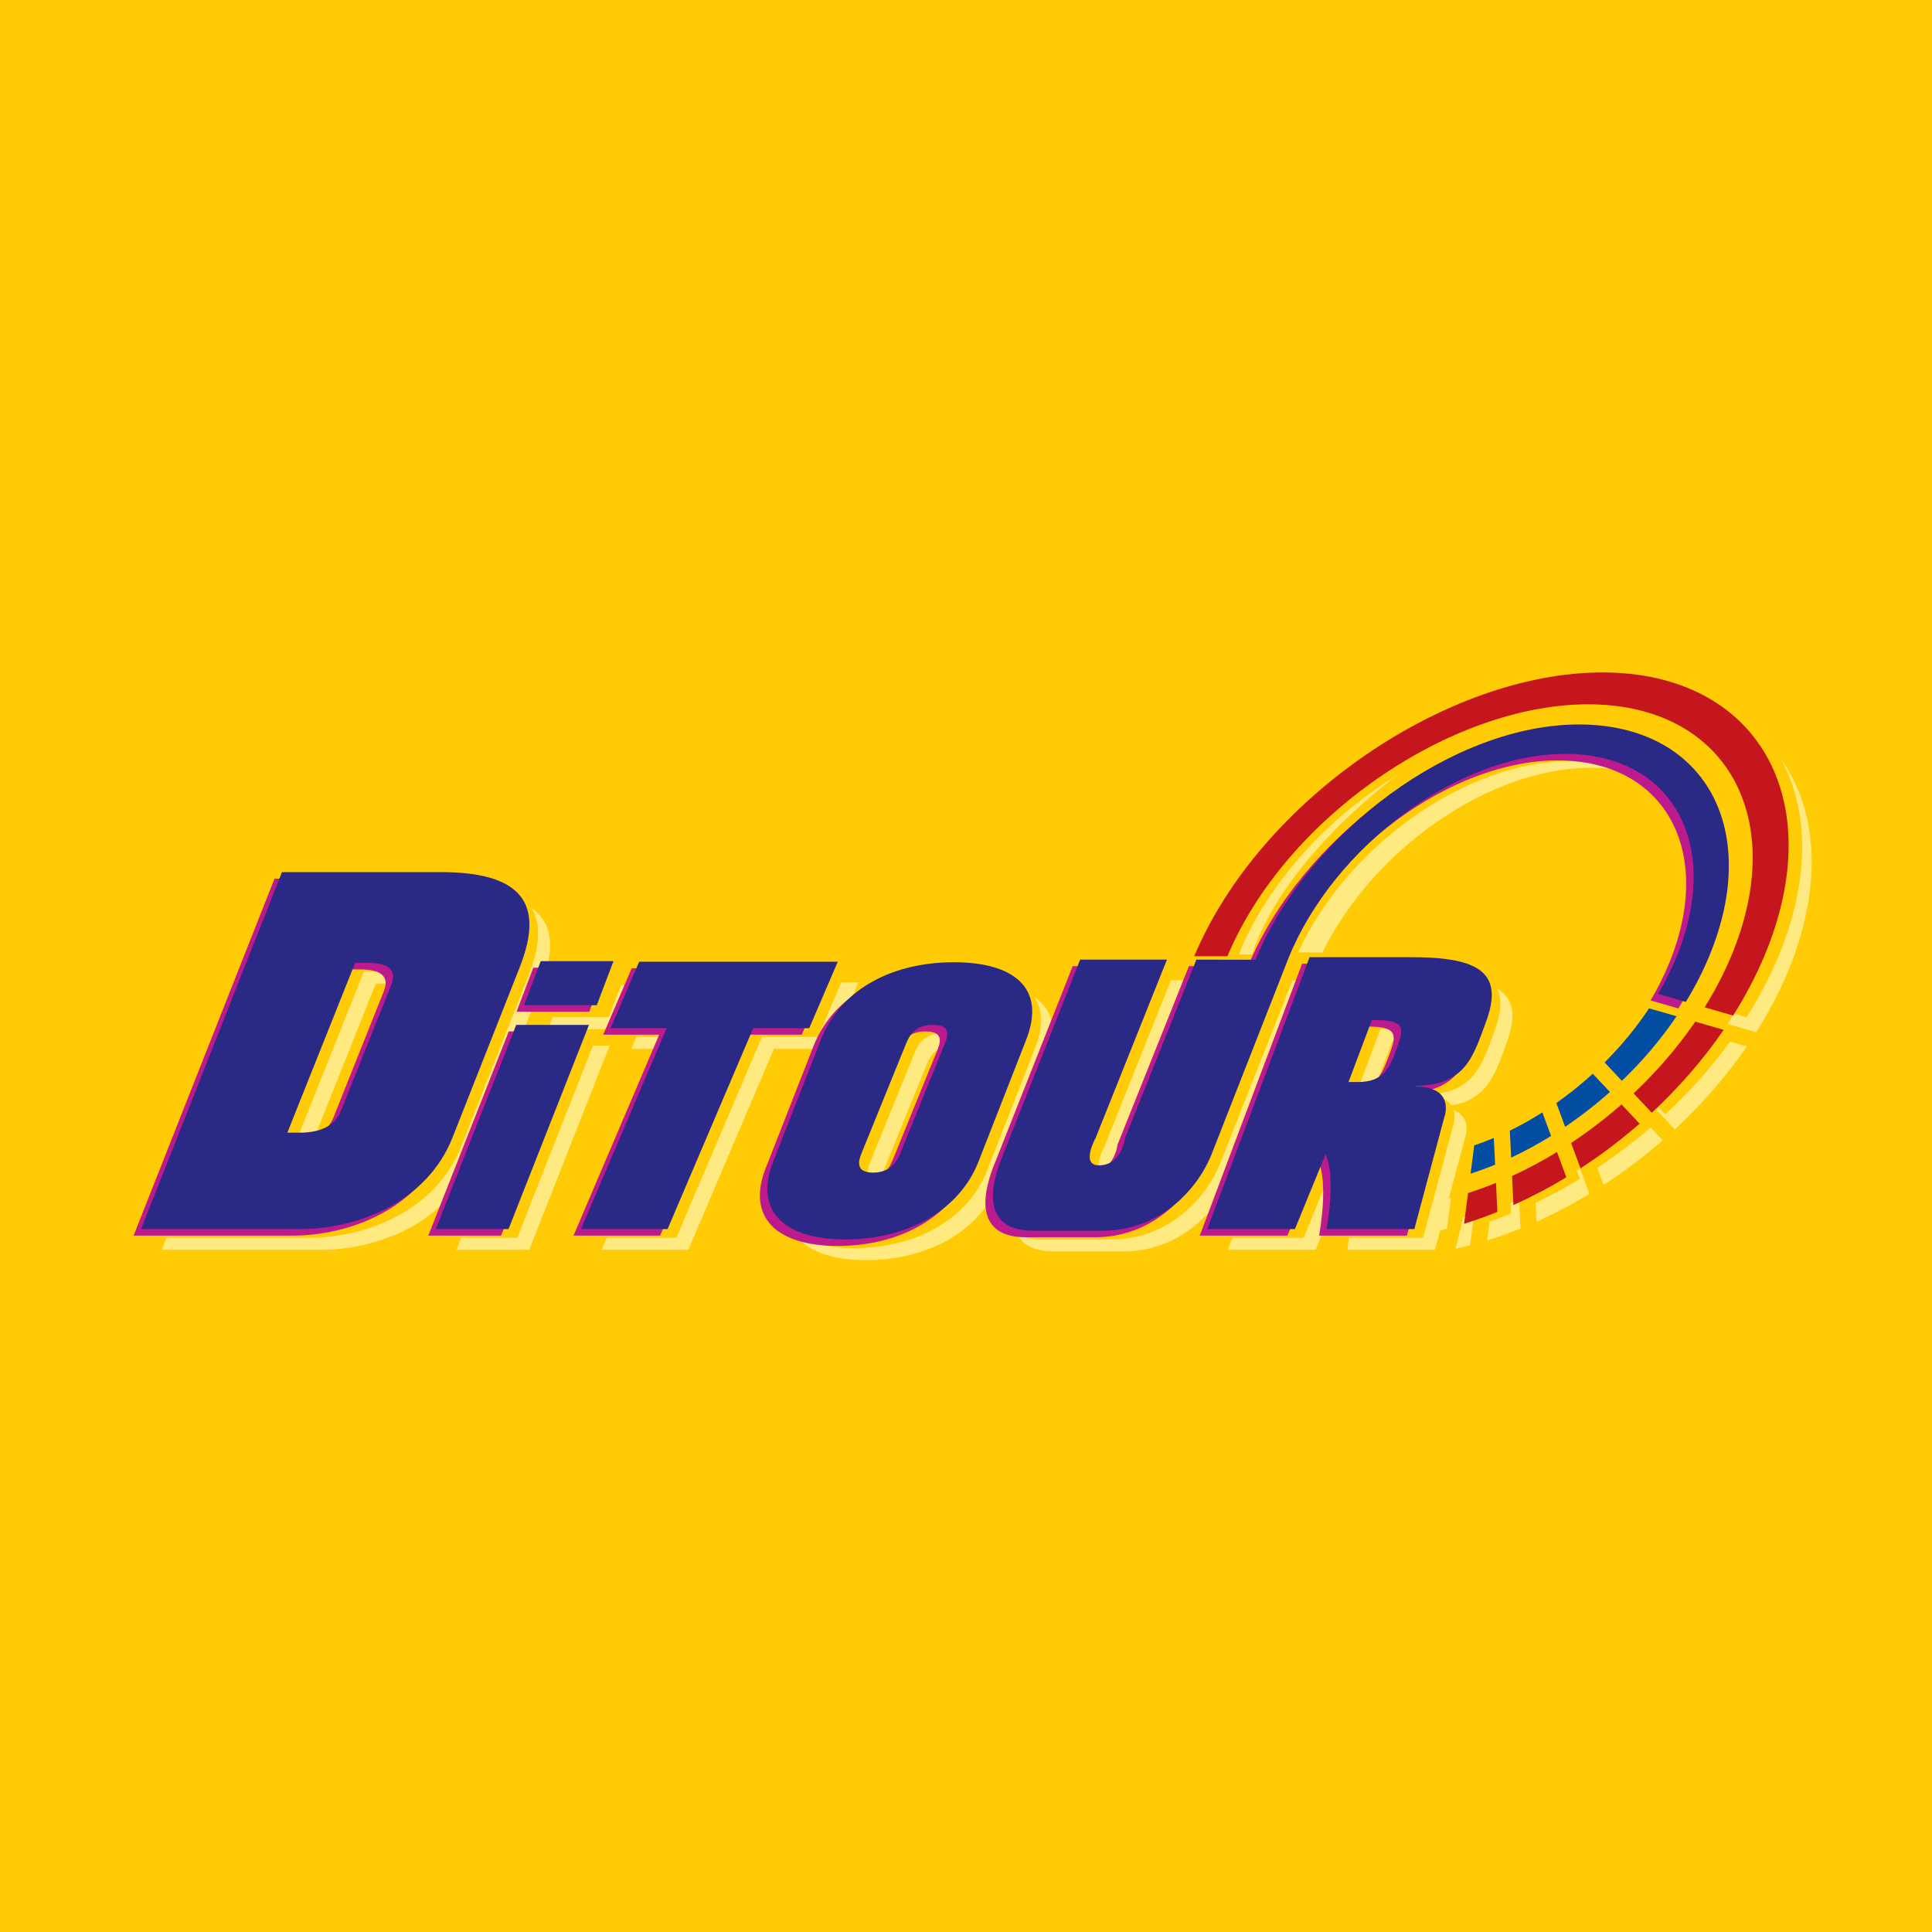 <?xml version="1.0" encoding="utf-8"?>
<!-- Generator: Adobe Illustrator 13.0.0, SVG Export Plug-In . SVG Version: 6.00 Build 14948)  -->
<!DOCTYPE svg PUBLIC "-//W3C//DTD SVG 1.0//EN" "http://www.w3.org/TR/2001/REC-SVG-20010904/DTD/svg10.dtd">
<svg version="1.0" id="Layer_1" xmlns="http://www.w3.org/2000/svg" xmlns:xlink="http://www.w3.org/1999/xlink" x="0px" y="0px"
	 width="192.756px" height="192.756px" viewBox="0 0 192.756 192.756" enable-background="new 0 0 192.756 192.756"
	 xml:space="preserve">
<g>
	<polygon fill-rule="evenodd" clip-rule="evenodd" fill="#FFCB05" points="0,0 192.756,0 192.756,192.756 0,192.756 0,0 	"/>
	<path fill-rule="evenodd" clip-rule="evenodd" fill="#FFEA82" d="M177.638,75.663c2.86,5.114,2.999,12.144-0.265,19.904
		c-0.854,2.031-1.901,4.012-3.107,5.924l-1.271-0.367c-0.202,0.35-0.407,0.697-0.62,1.041l2.841,0.82
		c1.207-1.91,2.254-3.893,3.108-5.924C181.919,88.515,181.389,80.853,177.638,75.663L177.638,75.663z"/>
	<path fill-rule="evenodd" clip-rule="evenodd" fill="#FFEA82" d="M172.608,103.928c-1.889,2.6-4.07,5.037-6.461,7.258l-0.624-0.666
		c-0.079,0.074-0.156,0.152-0.236,0.227l1.812,1.934c2.699-2.506,5.134-5.291,7.179-8.27L172.608,103.928L172.608,103.928z"/>
	<path fill-rule="evenodd" clip-rule="evenodd" fill="#FFEA82" d="M164.685,112.488c-1.695,1.459-3.48,2.807-5.329,4.029
		l0.633,1.711c2.054-1.338,4.032-2.83,5.898-4.459L164.685,112.488L164.685,112.488z"/>
	<path fill-rule="evenodd" clip-rule="evenodd" fill="#FFEA82" d="M157.646,116.596c-0.108,0.066-0.219,0.127-0.327,0.193
		l0.308,0.832c-1.444,0.875-2.923,1.664-4.42,2.373l0.092,1.896c1.792-0.805,3.559-1.732,5.279-2.773L157.646,116.596
		L157.646,116.596z"/>
	<path fill-rule="evenodd" clip-rule="evenodd" fill="#FFEA82" d="M151.561,119.68c-0.287,0.117-0.575,0.225-0.863,0.332
		l0.052,1.064c-0.707,0.287-1.418,0.551-2.131,0.795l-0.244,1.889c1.112-0.346,2.223-0.742,3.326-1.188L151.561,119.68
		L151.561,119.68z"/>
	<path fill-rule="evenodd" clip-rule="evenodd" fill="#FFEA82" d="M145.963,121.457l-0.178,0.766l-0.069,0.529
		c-0.02,0.006-0.039,0.01-0.059,0.016l-0.426,1.82c0.479-0.104,0.957-0.215,1.436-0.34l0.396-3.059
		C146.696,121.287,146.33,121.375,145.963,121.457L145.963,121.457z"/>
	<polygon fill-rule="evenodd" clip-rule="evenodd" fill="#FFEA82" points="59.16,104.32 51.605,123.496 46.013,123.496 
		45.542,124.691 52.801,124.691 60.827,104.32 59.16,104.32 	"/>
	<polygon fill-rule="evenodd" clip-rule="evenodd" fill="#FFEA82" points="61.949,98.287 60.735,101.486 55.125,101.486 
		54.671,102.682 61.931,102.682 63.598,98.287 61.949,98.287 	"/>
	<path fill-rule="evenodd" clip-rule="evenodd" fill="#FFEA82" d="M37.526,96.936H36.3l-6.761,16.941h1.226
		c0.155,0,0.305-0.006,0.452-0.014l6.279-15.732h1.225c0.535,0,0.99,0.047,1.364,0.139C40.063,97.355,39.155,96.936,37.526,96.936
		L37.526,96.936z"/>
	<path fill-rule="evenodd" clip-rule="evenodd" fill="#FFEA82" d="M52.995,90.566c1.111,1.701,0.797,4.096-0.291,6.854
		l-6.686,16.938c-2.569,6.508-9.576,9.139-15.196,9.139h-14.21l-0.472,1.195h15.877c5.621,0,12.628-2.631,15.197-9.139l6.686-16.938
		C55.275,95.129,55.412,92.222,52.995,90.566L52.995,90.566z"/>
	<polygon fill-rule="evenodd" clip-rule="evenodd" fill="#FFEA82" points="63.501,103.449 62.988,104.645 66.87,104.645 
		67.38,103.449 63.501,103.449 	"/>
	<polygon fill-rule="evenodd" clip-rule="evenodd" fill="#FFEA82" points="83.941,98.016 81.607,103.449 76.02,103.449 
		67.476,123.496 60.541,123.496 60.032,124.691 68.672,124.691 77.215,104.645 82.803,104.645 85.651,98.016 83.941,98.016 	"/>
	<path fill-rule="evenodd" clip-rule="evenodd" fill="#FFEA82" d="M93.962,103.121c-1.933,0-2.442,1.254-2.742,1.99l-4.374,10.764
		c-0.225,0.553-0.765,1.895,0.954,1.98c0.046-0.301,0.163-0.592,0.242-0.785l4.375-10.764c0.299-0.736,0.809-1.99,2.741-1.99
		c0.069,0,0.127,0.006,0.19,0.008C95.466,103.715,95.292,103.121,93.962,103.121L93.962,103.121z"/>
	<path fill-rule="evenodd" clip-rule="evenodd" fill="#FFEA82" d="M103.192,99.467c0.823,1.252,0.911,2.963,0.056,5.148
		l-4.763,12.168c-1.864,4.76-6.963,7.744-13.272,7.744c-2.583,0-4.57-0.502-5.891-1.418c1.114,1.67,3.541,2.613,7.087,2.613
		c6.309,0,11.409-2.984,13.272-7.744l4.763-12.166C105.614,102.82,105.021,100.719,103.192,99.467L103.192,99.467z"/>
	<path fill-rule="evenodd" clip-rule="evenodd" fill="#FFEA82" d="M110.179,114.408c0,0-1.519,2.729,0.329,2.729
		c0.109,0,0.21-0.012,0.311-0.023c0.12-0.727,0.556-1.51,0.556-1.51l7.117-17.795h-1.674L110.179,114.408L110.179,114.408z"/>
	<path fill-rule="evenodd" clip-rule="evenodd" fill="#FFEA82" d="M128.951,97.809l-7.265,18.381
		c-1.429,3.4-5.093,7.469-10.854,7.469h-6.847c-1.073,0-1.883-0.189-2.488-0.51c0.511,1.006,1.61,1.705,3.684,1.705h6.848
		c5.76,0,9.425-4.068,10.853-7.469l7.737-19.576H128.951L128.951,97.809z"/>
	<path fill-rule="evenodd" clip-rule="evenodd" fill="#FFEA82" d="M133.114,116.051l-3.052,7.445h-7.104l-0.45,1.195h8.75
		l2.365-5.773C133.584,116.762,133.114,116.051,133.114,116.051L133.114,116.051z"/>
	<path fill-rule="evenodd" clip-rule="evenodd" fill="#FFEA82" d="M138.247,102.646h-0.51l-2.325,6.178h0.889
		c0.283,0,0.537-0.02,0.775-0.051l1.857-4.932h0.509c0.492,0,0.893,0.029,1.216,0.084
		C140.724,103.098,140.199,102.646,138.247,102.646L138.247,102.646z"/>
	<path fill-rule="evenodd" clip-rule="evenodd" fill="#FFEA82" d="M149.361,98.633c0.534,1.016,0.437,2.414-0.27,4.289
		c-1.201,3.191-1.957,6.281-7.036,6.281l-0.025,0.068c1.583,0,2.382,0.453,2.766,1.014c3.707-0.58,4.425-3.332,5.491-6.168
		C151.329,101.352,151.05,99.617,149.361,98.633L149.361,98.633z"/>
	<path fill-rule="evenodd" clip-rule="evenodd" fill="#FFEA82" d="M145.022,110.748c0.253,0.793-0.062,1.607-0.062,1.607
		l-2.982,11.141h-7.382c-0.05,0.377-0.108,0.773-0.178,1.195h8.756l2.982-11.141C146.157,113.551,146.947,111.51,145.022,110.748
		L145.022,110.748z"/>
	<path fill-rule="evenodd" clip-rule="evenodd" fill="#FFEA82" d="M124.908,95.223h-1.304c0,0,3.532-10.366,15.923-17.974
		C139.527,77.249,128.224,85.333,124.908,95.223L124.908,95.223z"/>
	<path fill-rule="evenodd" clip-rule="evenodd" fill="#FFEA82" d="M131.934,95.039c5.056-10.329,16.673-18.437,26.804-18.437
		c1.271,0,2.457,0.131,3.561,0.375c-1.648-0.663-3.549-1.027-5.68-1.027c-10.335,0-22.216,8.437-27.102,19.062L131.934,95.039
		L131.934,95.039z"/>
	<path fill-rule="evenodd" clip-rule="evenodd" fill="#FFEA82" d="M144.12,117.826c0.296-0.07,0.593-0.143,0.889-0.221l0.363-2.809
		c-0.192,0.053-0.386,0.1-0.578,0.146L144.12,117.826L144.12,117.826z"/>
	<path fill-rule="evenodd" clip-rule="evenodd" fill="#FFEA82" d="M142.928,122.928c0.479-0.105,0.957-0.217,1.436-0.342
		l0.396-3.057c-0.367,0.096-0.733,0.184-1.1,0.266L142.928,122.928L142.928,122.928z"/>
	<polygon fill-rule="evenodd" clip-rule="evenodd" fill="#BD1A8D" points="53.204,96.548 60.463,96.548 58.795,100.943 
		51.536,100.943 53.204,96.548 	"/>
	<path fill-rule="evenodd" clip-rule="evenodd" fill="#BD1A8D" d="M27.388,87.663h15.878c9.098,0,9.988,4.056,7.824,9.539
		l-6.686,16.938c-2.569,6.508-9.576,9.137-15.196,9.137H13.33L27.388,87.663L27.388,87.663z M27.925,113.658h1.226
		c2.07,0,3.523-0.674,4.126-2.186l5.017-12.568c0.603-1.51-0.311-2.186-2.381-2.186h-1.226L27.925,113.658L27.925,113.658z"/>
	<polygon fill-rule="evenodd" clip-rule="evenodd" fill="#BD1A8D" points="50.758,102.906 58.017,102.906 49.991,123.277 
		42.732,123.277 50.758,102.906 	"/>
	<polygon fill-rule="evenodd" clip-rule="evenodd" fill="#BD1A8D" points="63.026,96.604 82.841,96.604 79.994,103.232 
		74.406,103.232 65.862,123.277 57.222,123.277 65.766,103.232 60.178,103.232 63.026,96.604 	"/>
	<path fill-rule="evenodd" clip-rule="evenodd" fill="#BD1A8D" d="M81.151,104.398c2.047-5.229,7.352-7.743,13.272-7.743
		c5.919,0,9.257,2.514,7.21,7.743l-4.763,12.168c-1.863,4.76-6.963,7.742-13.272,7.742c-6.309,0-9.073-2.982-7.21-7.742
		L81.151,104.398L81.151,104.398z M85.232,115.656c-0.233,0.572-0.809,1.99,1.125,1.99c1.933,0,2.508-1.418,2.741-1.99l4.374-10.764
		c0.299-0.734,0.809-1.988-1.125-1.988c-1.933,0-2.442,1.254-2.741,1.988L85.232,115.656L85.232,115.656z"/>
	<path fill-rule="evenodd" clip-rule="evenodd" fill="#BD1A8D" d="M129.91,96.153h10.228c6.902,0,9.181,1.664,7.34,6.552
		c-1.201,3.191-1.957,6.281-7.036,6.281l-0.025,0.066c4.127,0,2.932,3.084,2.932,3.084l-2.982,11.141h-8.756
		c0.97-5.814-0.109-7.445-0.109-7.445l-3.052,7.445h-8.749L129.91,96.153L129.91,96.153z M133.798,108.607h0.889
		c2.651,0,3.188-1.426,3.853-3.191c0.716-1.9,1.125-2.988-1.906-2.988h-0.51L133.798,108.607L133.798,108.607z"/>
	<path fill-rule="evenodd" clip-rule="evenodd" fill="#BD1A8D" d="M166.553,96.052c-0.524,1.286-1.156,2.542-1.874,3.763
		l2.771,0.799c0.9-1.475,1.687-3,2.335-4.562c5.297-12.768-0.526-23.12-13.008-23.12s-26.97,10.708-32.268,23.476l-5.891-0.013
		l-7.117,17.794c0,0-0.326,2.73-2.608,2.73c-1.848,0-0.329-2.73-0.329-2.73l7.117-17.794h-8.661l-7.736,19.578
		c-1.042,2.469-2.455,7.469,3.088,7.469h6.848c5.76,0,9.425-4.07,10.853-7.469l7.741-19.75c4.54-11.147,16.896-20.355,27.591-20.355
		C166.101,75.868,171.092,84.905,166.553,96.052L166.553,96.052z"/>
	<path fill-rule="evenodd" clip-rule="evenodd" fill="#034EA2" d="M161.814,107.836c2.045-1.965,3.894-4.133,5.458-6.443
		l-2.746-0.793c-1.277,1.93-2.777,3.742-4.435,5.398L161.814,107.836L161.814,107.836z"/>
	<path fill-rule="evenodd" clip-rule="evenodd" fill="#034EA2" d="M156.152,112.424c1.554-1.053,3.052-2.217,4.467-3.477
		l-1.706-1.822c-1.154,1.057-2.374,2.035-3.638,2.926L156.152,112.424L156.152,112.424z"/>
	<path fill-rule="evenodd" clip-rule="evenodd" fill="#C4161C" d="M164.795,111.018c2.699-2.506,5.134-5.291,7.179-8.27
		l-2.838-0.818c-1.759,2.572-3.844,4.979-6.151,7.156L164.795,111.018L164.795,111.018z"/>
	<path fill-rule="evenodd" clip-rule="evenodd" fill="#C4161C" d="M157.685,116.566c2.054-1.336,4.033-2.83,5.898-4.457
		l-1.802-1.924c-1.594,1.4-3.281,2.691-5.032,3.852L157.685,116.566L157.685,116.566z"/>
	<path fill-rule="evenodd" clip-rule="evenodd" fill="#034EA2" d="M150.767,115.496c1.352-0.635,2.685-1.359,3.983-2.164
		l-0.867-2.348c-1.06,0.674-2.146,1.283-3.246,1.822L150.767,115.496L150.767,115.496z"/>
	<path fill-rule="evenodd" clip-rule="evenodd" fill="#C4161C" d="M150.996,120.229c1.791-0.805,3.559-1.73,5.278-2.773
		l-0.932-2.521c-1.464,0.895-2.965,1.695-4.487,2.396L150.996,120.229L150.996,120.229z"/>
	<path fill-rule="evenodd" clip-rule="evenodd" fill="#034EA2" d="M146.718,117.1c0.819-0.268,1.638-0.566,2.451-0.902l-0.13-2.662
		c-0.648,0.273-1.302,0.518-1.955,0.74L146.718,117.1L146.718,117.1z"/>
	<path fill-rule="evenodd" clip-rule="evenodd" fill="#C4161C" d="M146.07,122.098c1.113-0.346,2.223-0.742,3.326-1.188l-0.14-2.891
		c-0.926,0.377-1.856,0.713-2.789,1.012L146.07,122.098L146.07,122.098z"/>
	<polygon fill-rule="evenodd" clip-rule="evenodd" fill="#2A2A86" points="53.948,95.896 61.207,95.896 59.539,100.291 
		52.28,100.291 53.948,95.896 	"/>
	<path fill-rule="evenodd" clip-rule="evenodd" fill="#2A2A86" d="M28.132,87.011H44.01c9.098,0,9.988,4.056,7.824,9.539
		l-6.686,16.938c-2.569,6.508-9.576,9.137-15.196,9.137H14.074L28.132,87.011L28.132,87.011z M28.669,113.006h1.226
		c2.07,0,3.523-0.674,4.126-2.186l5.017-12.568c0.603-1.51-0.311-2.186-2.381-2.186h-1.226L28.669,113.006L28.669,113.006z"/>
	<polygon fill-rule="evenodd" clip-rule="evenodd" fill="#2A2A86" points="51.503,102.254 58.762,102.254 50.736,122.625 
		43.477,122.625 51.503,102.254 	"/>
	<polygon fill-rule="evenodd" clip-rule="evenodd" fill="#2A2A86" points="63.771,95.951 83.586,95.951 80.738,102.58 75.15,102.58 
		66.606,122.625 57.967,122.625 66.51,102.58 60.922,102.58 63.771,95.951 	"/>
	<path fill-rule="evenodd" clip-rule="evenodd" fill="#2A2A86" d="M81.896,103.746c2.047-5.229,7.352-7.743,13.272-7.743
		c5.92,0,9.257,2.514,7.211,7.743l-4.763,12.168c-1.863,4.76-6.963,7.742-13.272,7.742c-6.309,0-9.074-2.982-7.211-7.742
		L81.896,103.746L81.896,103.746z M85.977,115.004c-0.232,0.572-0.808,1.99,1.125,1.99c1.933,0,2.509-1.418,2.742-1.99l4.374-10.764
		c0.299-0.734,0.809-1.988-1.125-1.988s-2.442,1.254-2.741,1.988L85.977,115.004L85.977,115.004z"/>
	<path fill-rule="evenodd" clip-rule="evenodd" fill="#2A2A86" d="M130.654,95.5h10.228c6.903,0,9.181,1.664,7.341,6.552
		c-1.201,3.191-1.957,6.281-7.036,6.281l-0.026,0.066c4.127,0,2.932,3.086,2.932,3.086l-2.982,11.139h-8.756
		c0.97-5.814-0.108-7.445-0.108-7.445l-3.052,7.445h-8.75L130.654,95.5L130.654,95.5z M134.542,107.955h0.889
		c2.651,0,3.188-1.426,3.853-3.191c0.717-1.9,1.125-2.988-1.905-2.988h-0.51L134.542,107.955L134.542,107.955z"/>
	<path fill-rule="evenodd" clip-rule="evenodd" fill="#2A2A86" d="M167.297,95.399c-0.524,1.287-1.156,2.542-1.874,3.763
		l2.772,0.799c0.9-1.475,1.687-3,2.334-4.562c5.298-12.768-0.526-23.119-13.008-23.119s-26.969,10.708-32.267,23.476l-5.892-0.013
		l-7.117,17.796c0,0-0.326,2.729-2.608,2.729c-1.848,0-0.328-2.729-0.328-2.729l7.117-17.796h-8.661l-7.737,19.578
		c-1.042,2.469-2.455,7.469,3.088,7.469h6.848c5.761,0,9.425-4.07,10.854-7.469l7.741-19.749
		c4.539-11.147,16.895-20.355,27.591-20.355S171.836,84.252,167.297,95.399L167.297,95.399z"/>
	<path fill-rule="evenodd" clip-rule="evenodd" fill="#C4161C" d="M172.72,95.399c-0.732,1.749-1.624,3.454-2.648,5.103l2.842,0.82
		c1.206-1.91,2.253-3.891,3.107-5.923c6.576-15.634-0.653-28.309-16.147-28.309c-15.493,0-34.149,12.674-40.725,28.309h3.314
		c5.812-13.878,22.297-25.13,35.988-25.13S178.53,81.521,172.72,95.399L172.72,95.399z"/>
</g>
</svg>
